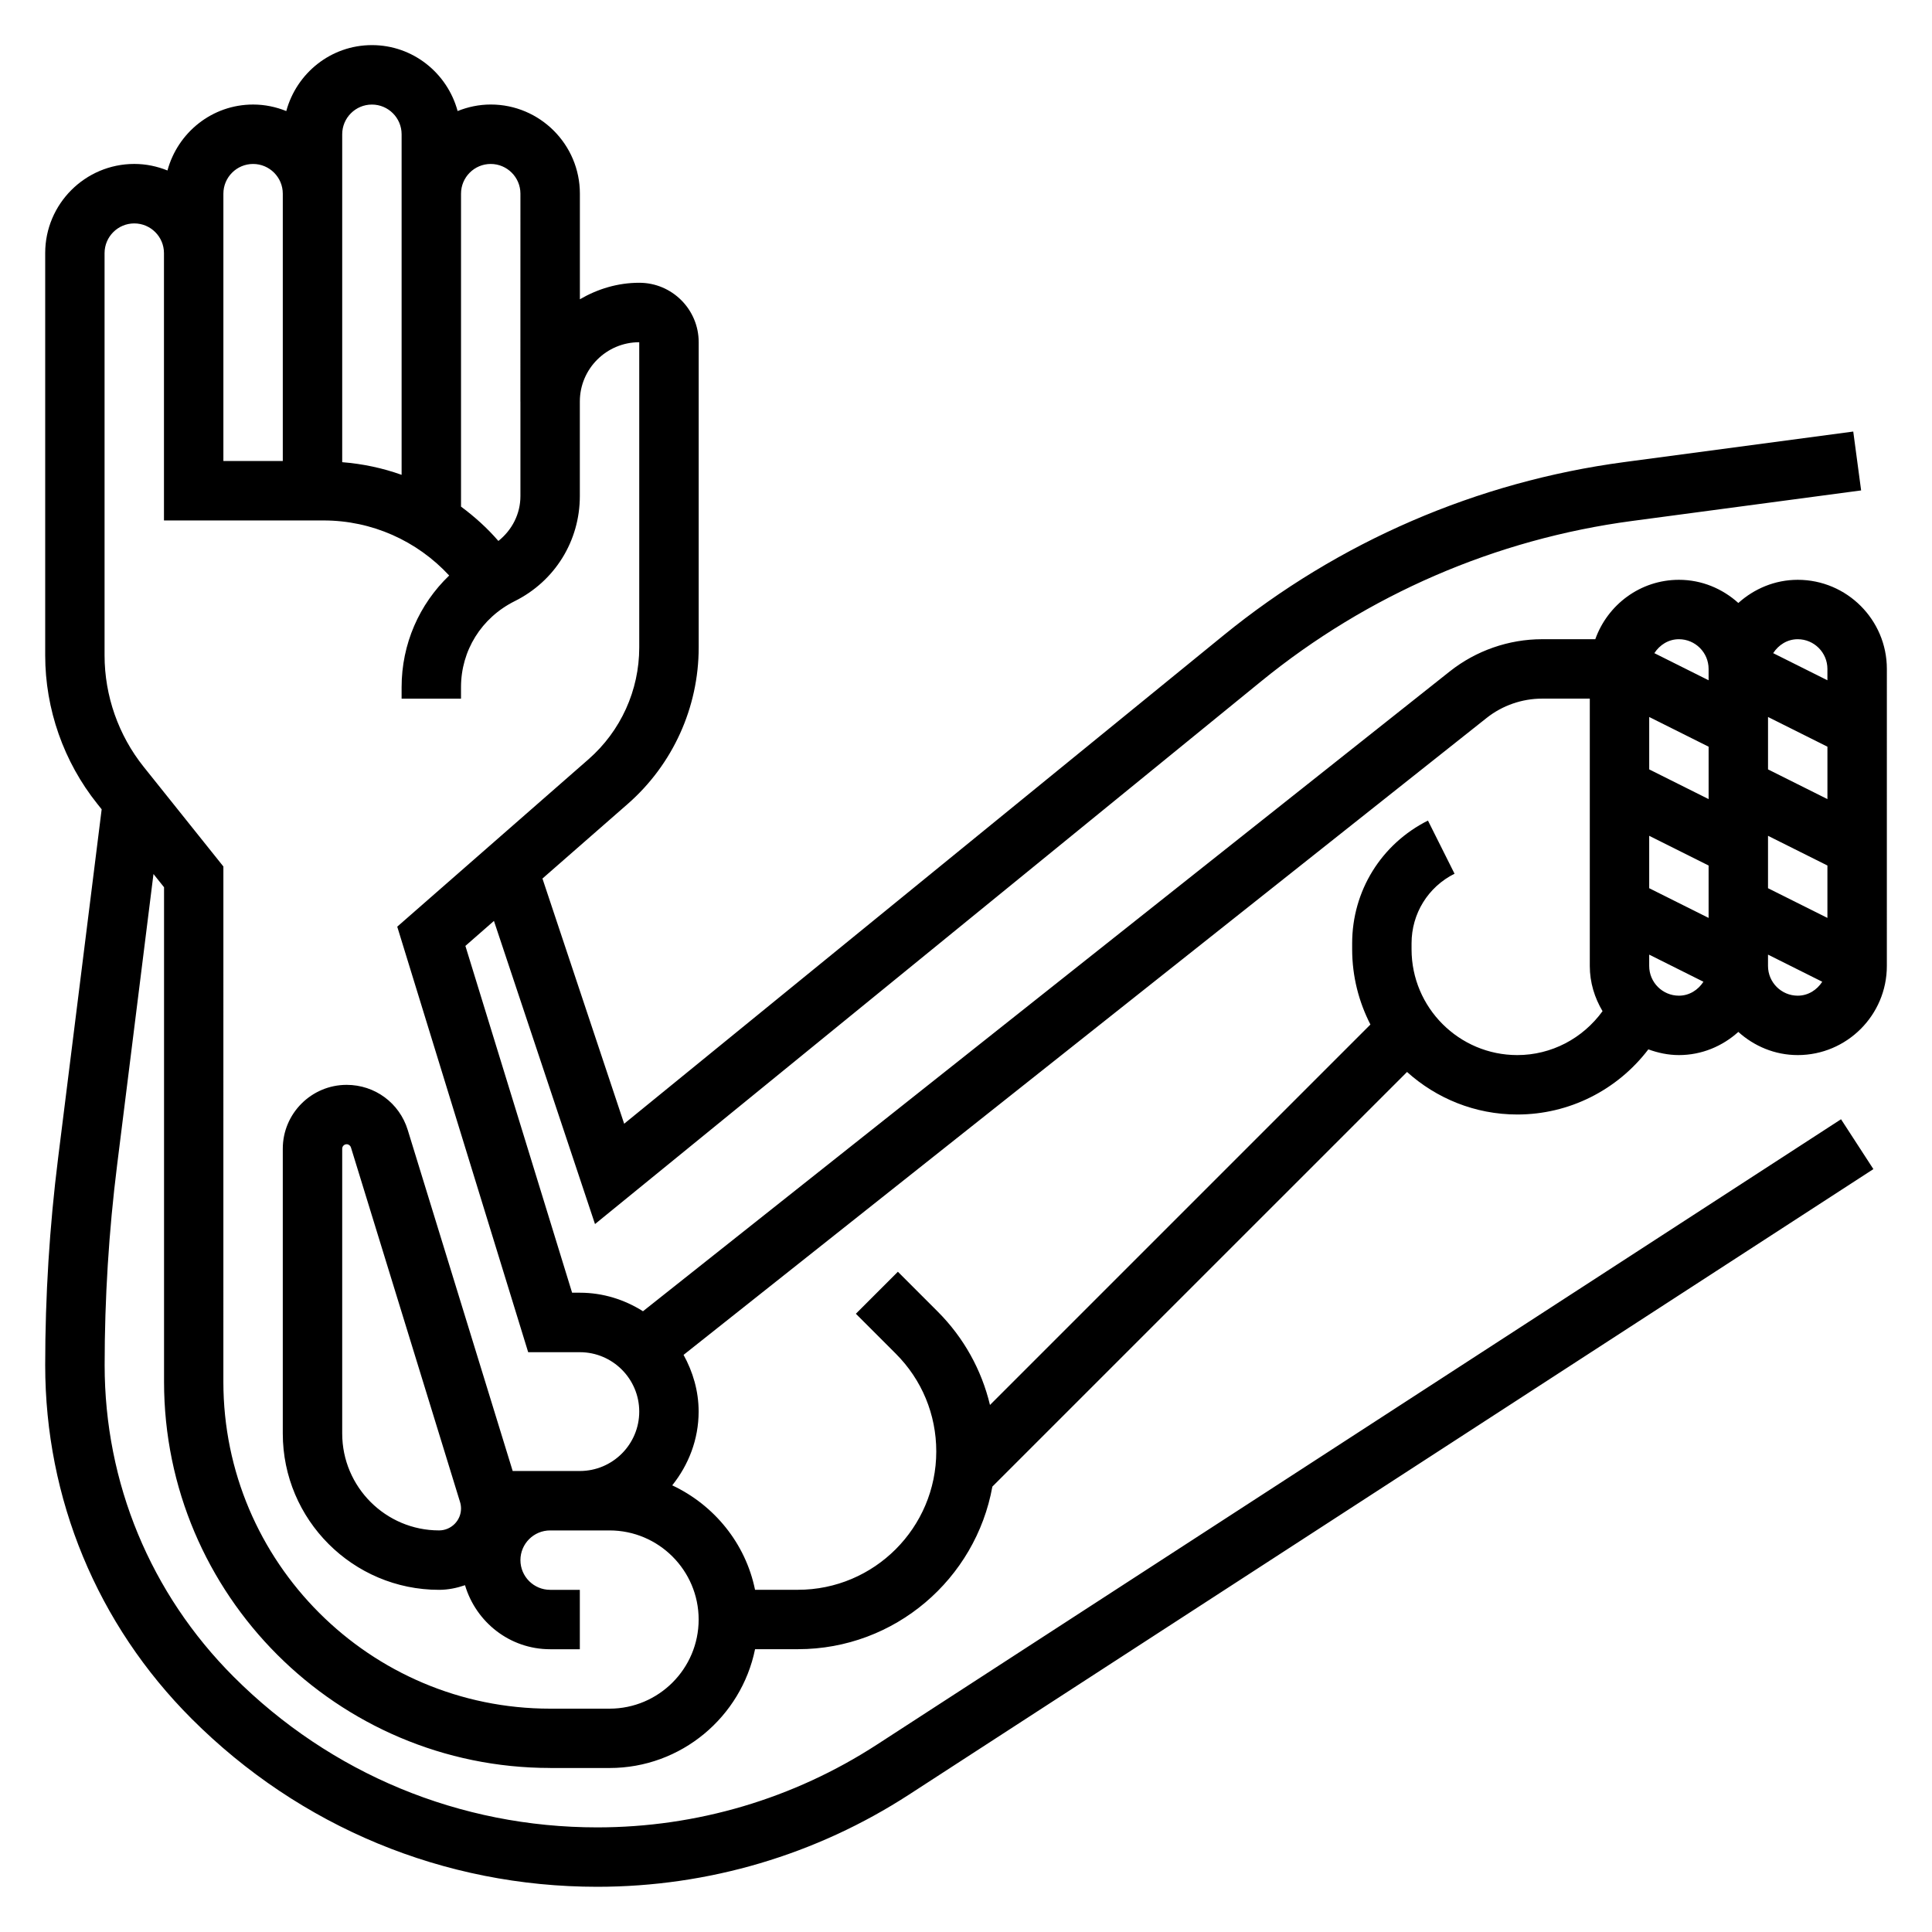 <?xml version="1.0" encoding="UTF-8"?>
<!-- Uploaded to: ICON Repo, www.svgrepo.com, Generator: ICON Repo Mixer Tools -->
<svg fill="#000000" width="800px" height="800px" version="1.1" viewBox="144 144 512 512" xmlns="http://www.w3.org/2000/svg">
 <path d="m289.79 612.54h15.742c19.004 0 34.906-13.547 38.566-31.488h11.367c25.711 0 47.113-18.633 51.523-43.09l109.89-109.88c7.762 6.984 17.988 11.273 29.227 11.273 13.73 0 26.473-6.445 34.723-17.262 2.539 0.926 5.246 1.516 8.102 1.516 6.07 0 11.555-2.371 15.742-6.141 4.188 3.777 9.676 6.141 15.742 6.141 13.02 0 23.617-10.598 23.617-23.617l0.004-78.719c0-13.02-10.598-23.617-23.617-23.617-6.07 0-11.555 2.371-15.742 6.141-4.188-3.777-9.676-6.141-15.742-6.141-10.25 0-18.91 6.606-22.168 15.742h-14.098c-8.84 0-17.523 3.031-24.457 8.527l-213.82 169.57c-4.856-3.07-10.566-4.914-16.727-4.914h-2.055l-28.277-91.906 7.566-6.621 26.781 80.336 176.52-143.82c28.215-22.996 62.203-37.699 98.305-42.508l60.711-8.094-2.086-15.602-60.711 8.094c-38.98 5.203-75.699 21.082-106.17 45.91l-158.84 129.43-21.656-64.977 22.594-19.766c11.957-10.461 18.812-25.578 18.812-41.469v-80.91c0-8.684-7.062-15.742-15.742-15.742-5.762 0-11.098 1.668-15.742 4.375v-27.996c0-13.02-10.598-23.617-23.617-23.617-3.109 0-6.062 0.637-8.785 1.73-2.715-10.031-11.816-17.473-22.703-17.473-10.887 0-19.98 7.441-22.703 17.477-2.723-1.094-5.676-1.73-8.785-1.73-10.887 0-19.98 7.438-22.703 17.477-2.723-1.098-5.676-1.734-8.785-1.734-13.02 0-23.617 10.598-23.617 23.617v106.62c0 14.242 4.902 28.207 13.801 39.336l1.164 1.457-11.539 92.379c-2.277 18.16-3.426 36.637-3.426 54.93 0 35.395 13.785 68.684 38.816 93.715 28.711 28.711 66.875 44.52 107.47 44.52 29.434 0 58.031-8.461 82.703-24.473l255.5-165.72-8.574-13.211-255.49 165.72c-22.121 14.352-47.754 21.941-74.133 21.941-36.391 0-70.598-14.168-96.328-39.895-22.066-22.066-34.211-51.406-34.211-82.598 0-17.641 1.109-35.473 3.297-52.98l9.645-77.176 2.801 3.504v131.06c0 56.426 45.91 102.34 102.34 102.34zm307.01-270.66v13.887l-15.742-7.871v-13.887zm15.742 37.504v-13.887l15.742 7.871v13.887zm-31.488-13.887 15.742 7.871v13.887l-15.742-7.871zm47.234-9.73-15.742-7.871v-13.887l15.742 7.871zm-39.363 52.098c-4.336 0-7.871-3.527-7.871-7.871v-3.008l14.375 7.188c-1.41 2.172-3.731 3.691-6.504 3.691zm31.488 0c-4.336 0-7.871-3.527-7.871-7.871v-3.008l14.375 7.188c-1.41 2.172-3.731 3.691-6.504 3.691zm0-94.465c4.336 0 7.871 3.527 7.871 7.871v3.008l-14.375-7.188c1.41-2.172 3.734-3.691 6.504-3.691zm-31.488 0c4.336 0 7.871 3.527 7.871 7.871v3.008l-14.375-7.188c1.41-2.172 3.734-3.691 6.504-3.691zm-50.938 20.852c4.164-3.297 9.375-5.109 14.68-5.109h12.645v70.848c0 4.394 1.281 8.453 3.379 11.98-5.269 7.254-13.574 11.637-22.59 11.637-15.449 0-28.023-12.57-28.023-28.023v-1.605c0-7.856 4.367-14.926 11.391-18.438l-7.047-14.082c-12.387 6.211-20.086 18.672-20.086 32.52v1.605c0 7.18 1.77 13.934 4.84 19.926l-100.82 100.82c-2.227-9.273-6.918-17.805-13.84-24.734l-10.57-10.57-11.133 11.133 10.57 10.57c6.93 6.926 10.738 16.137 10.738 25.922 0 20.215-16.441 36.66-36.66 36.66h-11.367c-2.512-12.32-10.855-22.465-21.945-27.68 4.305-5.391 6.996-12.129 6.996-19.555 0-5.473-1.527-10.539-3.992-15.02zm-263.94-146.8c4.336 0 7.871 3.527 7.871 7.871l-0.008 55.105h0.008v25.023c0 4.723-2.188 8.98-5.84 11.91-2.961-3.434-6.312-6.438-9.902-9.102v-82.938c0-4.344 3.531-7.871 7.871-7.871zm-39.359-7.871c0-4.344 3.535-7.871 7.871-7.871 4.336 0 7.871 3.527 7.871 7.871v90.254c-5.031-1.801-10.312-2.922-15.742-3.352zm-31.488 15.742c0-4.344 3.535-7.871 7.871-7.871 4.336 0 7.871 3.527 7.871 7.871v70.848l-15.742 0.004zm-21.145 151.87c-6.668-8.344-10.344-18.82-10.344-29.496v-106.62c0-4.344 3.535-7.871 7.871-7.871 4.336 0 7.871 3.527 7.871 7.871v70.848h42.312c12.785 0 24.75 5.383 33.273 14.594-7.941 7.613-12.609 18.16-12.609 29.594v3.043h15.742v-3.047c0-9.676 5.383-18.383 14.234-22.797 10.645-5.297 17.258-15.969 17.258-27.848v-25.059c0-8.66 7.059-15.711 15.742-15.711v80.902c0 11.344-4.902 22.145-13.445 29.621l-50.688 44.359 34.699 112.77h13.691c8.684 0 15.742 7.062 15.742 15.742 0 8.684-7.062 15.742-15.742 15.742h-17.797l-27.812-90.379c-2.199-7.152-8.703-11.953-16.188-11.953-9.328 0-16.926 7.594-16.926 16.922v75.477c0 22.848 18.578 41.426 41.414 41.426 2.418 0 4.707-0.488 6.879-1.227 2.898 9.773 11.859 16.969 22.555 16.969h7.871v-15.742h-7.871c-4.336 0-7.871-3.527-7.871-7.871s3.535-7.871 7.871-7.871h15.742c13.02 0 23.617 10.598 23.617 23.617s-10.598 23.617-23.617 23.617h-15.742c-47.742 0-86.594-38.848-86.594-86.594l0.004-136.59zm78.301 202.38c-14.152 0-25.668-11.516-25.668-25.68v-75.477c0-0.652 0.527-1.18 1.18-1.18 0.52 0 0.977 0.34 1.133 0.836l28.914 93.969c0.172 0.559 0.262 1.141 0.262 1.723 0 3.203-2.613 5.809-5.82 5.809z"/>
</svg>